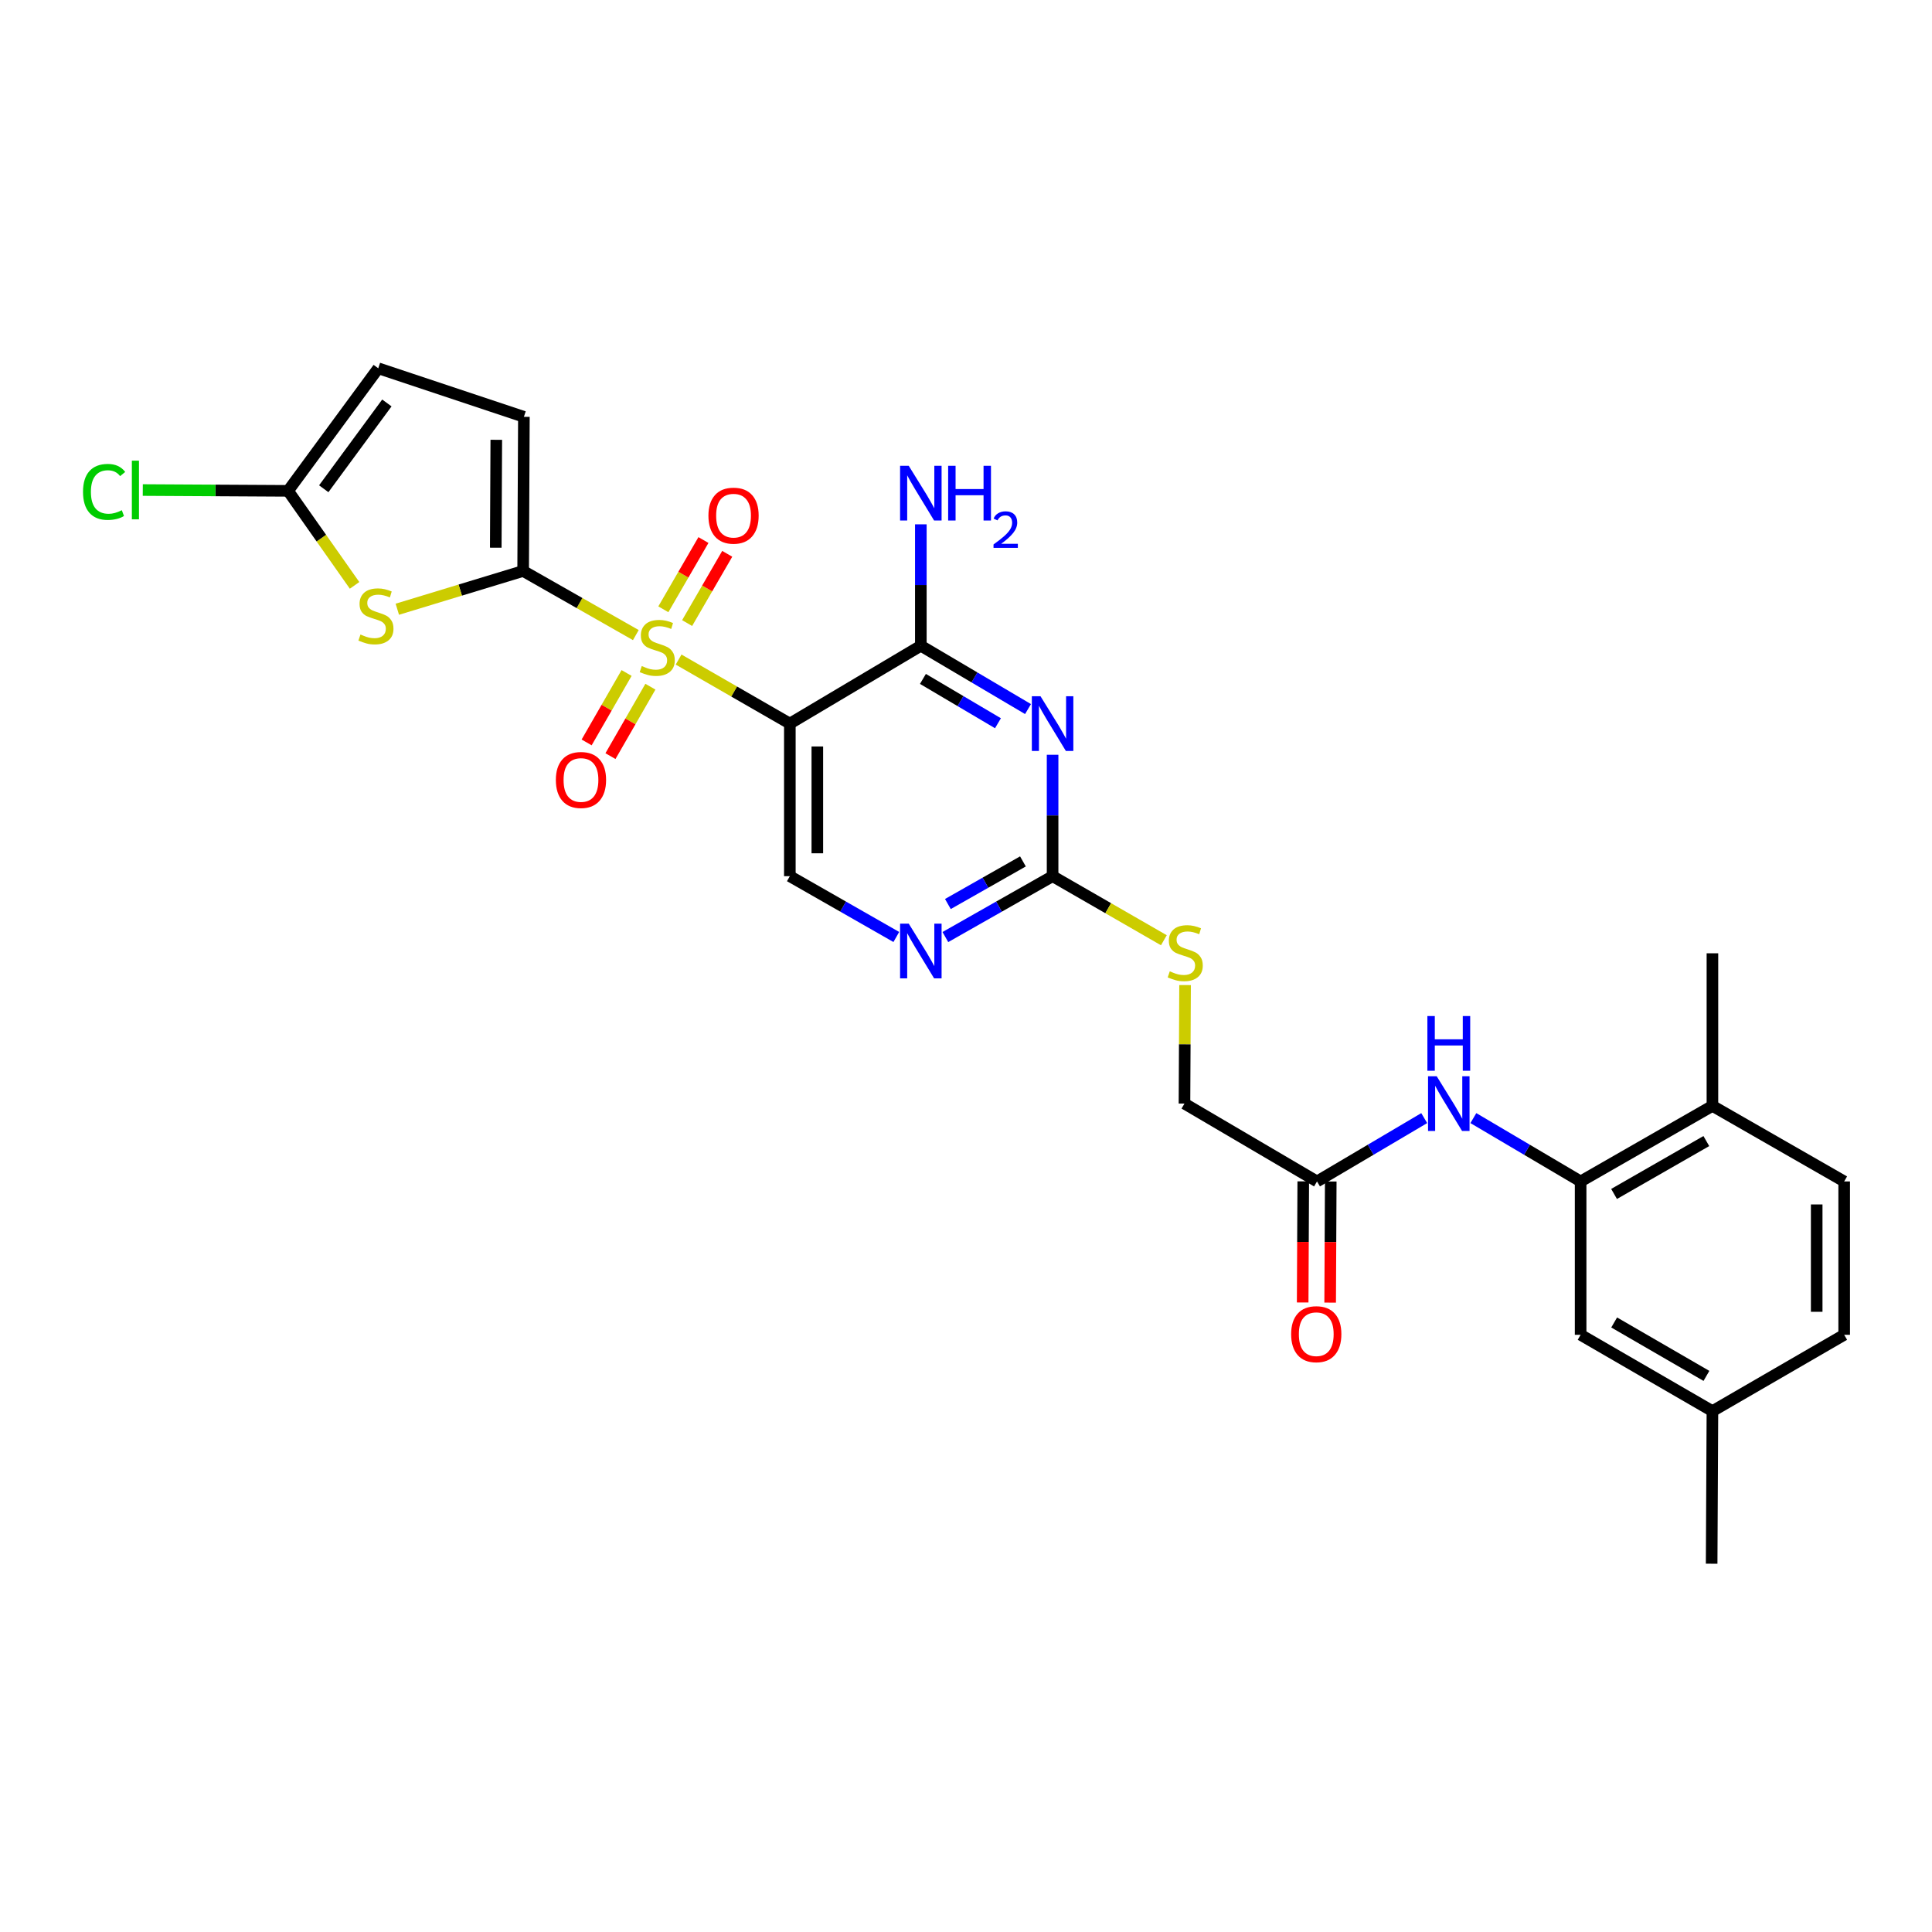 <?xml version='1.0' encoding='iso-8859-1'?>
<svg version='1.1' baseProfile='full'
              xmlns='http://www.w3.org/2000/svg'
                      xmlns:rdkit='http://www.rdkit.org/xml'
                      xmlns:xlink='http://www.w3.org/1999/xlink'
                  xml:space='preserve'
width='1000px' height='1000px' viewBox='0 0 1000 1000'>
<!-- END OF HEADER -->
<rect style='opacity:1.0;fill:#FFFFFF;stroke:none' width='1000' height='1000' x='0' y='0'> </rect>
<path class='bond-0' d='M 329.106,328.722 L 299.942,312.125' style='fill:none;fill-rule:evenodd;stroke:#CCCC00;stroke-width:6px;stroke-linecap:butt;stroke-linejoin:miter;stroke-opacity:1' />
<path class='bond-0' d='M 299.942,312.125 L 270.777,295.529' style='fill:none;fill-rule:evenodd;stroke:#000000;stroke-width:6px;stroke-linecap:butt;stroke-linejoin:miter;stroke-opacity:1' />
<path class='bond-1' d='M 351.243,341.391 L 380.032,357.961' style='fill:none;fill-rule:evenodd;stroke:#CCCC00;stroke-width:6px;stroke-linecap:butt;stroke-linejoin:miter;stroke-opacity:1' />
<path class='bond-1' d='M 380.032,357.961 L 408.822,374.53' style='fill:none;fill-rule:evenodd;stroke:#000000;stroke-width:6px;stroke-linecap:butt;stroke-linejoin:miter;stroke-opacity:1' />
<path class='bond-13' d='M 355.657,322.5 L 366.036,304.576' style='fill:none;fill-rule:evenodd;stroke:#CCCC00;stroke-width:6px;stroke-linecap:butt;stroke-linejoin:miter;stroke-opacity:1' />
<path class='bond-13' d='M 366.036,304.576 L 376.416,286.651' style='fill:none;fill-rule:evenodd;stroke:#FF0000;stroke-width:6px;stroke-linecap:butt;stroke-linejoin:miter;stroke-opacity:1' />
<path class='bond-13' d='M 343.345,315.37 L 353.724,297.446' style='fill:none;fill-rule:evenodd;stroke:#CCCC00;stroke-width:6px;stroke-linecap:butt;stroke-linejoin:miter;stroke-opacity:1' />
<path class='bond-13' d='M 353.724,297.446 L 364.104,279.522' style='fill:none;fill-rule:evenodd;stroke:#FF0000;stroke-width:6px;stroke-linecap:butt;stroke-linejoin:miter;stroke-opacity:1' />
<path class='bond-14' d='M 324.317,348.337 L 313.979,366.305' style='fill:none;fill-rule:evenodd;stroke:#CCCC00;stroke-width:6px;stroke-linecap:butt;stroke-linejoin:miter;stroke-opacity:1' />
<path class='bond-14' d='M 313.979,366.305 L 303.641,384.273' style='fill:none;fill-rule:evenodd;stroke:#FF0000;stroke-width:6px;stroke-linecap:butt;stroke-linejoin:miter;stroke-opacity:1' />
<path class='bond-14' d='M 336.649,355.432 L 326.311,373.4' style='fill:none;fill-rule:evenodd;stroke:#CCCC00;stroke-width:6px;stroke-linecap:butt;stroke-linejoin:miter;stroke-opacity:1' />
<path class='bond-14' d='M 326.311,373.4 L 315.973,391.368' style='fill:none;fill-rule:evenodd;stroke:#FF0000;stroke-width:6px;stroke-linecap:butt;stroke-linejoin:miter;stroke-opacity:1' />
<path class='bond-3' d='M 270.777,295.529 L 238.214,305.432' style='fill:none;fill-rule:evenodd;stroke:#000000;stroke-width:6px;stroke-linecap:butt;stroke-linejoin:miter;stroke-opacity:1' />
<path class='bond-3' d='M 238.214,305.432 L 205.652,315.336' style='fill:none;fill-rule:evenodd;stroke:#CCCC00;stroke-width:6px;stroke-linecap:butt;stroke-linejoin:miter;stroke-opacity:1' />
<path class='bond-7' d='M 270.777,295.529 L 271.164,215.745' style='fill:none;fill-rule:evenodd;stroke:#000000;stroke-width:6px;stroke-linecap:butt;stroke-linejoin:miter;stroke-opacity:1' />
<path class='bond-7' d='M 256.608,283.492 L 256.879,227.643' style='fill:none;fill-rule:evenodd;stroke:#000000;stroke-width:6px;stroke-linecap:butt;stroke-linejoin:miter;stroke-opacity:1' />
<path class='bond-4' d='M 408.822,374.53 L 476.623,334.235' style='fill:none;fill-rule:evenodd;stroke:#000000;stroke-width:6px;stroke-linecap:butt;stroke-linejoin:miter;stroke-opacity:1' />
<path class='bond-9' d='M 408.822,374.53 L 408.822,453.508' style='fill:none;fill-rule:evenodd;stroke:#000000;stroke-width:6px;stroke-linecap:butt;stroke-linejoin:miter;stroke-opacity:1' />
<path class='bond-9' d='M 423.049,386.377 L 423.049,441.661' style='fill:none;fill-rule:evenodd;stroke:#000000;stroke-width:6px;stroke-linecap:butt;stroke-linejoin:miter;stroke-opacity:1' />
<path class='bond-2' d='M 532.1,367.014 L 504.362,350.625' style='fill:none;fill-rule:evenodd;stroke:#0000FF;stroke-width:6px;stroke-linecap:butt;stroke-linejoin:miter;stroke-opacity:1' />
<path class='bond-2' d='M 504.362,350.625 L 476.623,334.235' style='fill:none;fill-rule:evenodd;stroke:#000000;stroke-width:6px;stroke-linecap:butt;stroke-linejoin:miter;stroke-opacity:1' />
<path class='bond-2' d='M 516.541,374.346 L 497.124,362.874' style='fill:none;fill-rule:evenodd;stroke:#0000FF;stroke-width:6px;stroke-linecap:butt;stroke-linejoin:miter;stroke-opacity:1' />
<path class='bond-2' d='M 497.124,362.874 L 477.707,351.401' style='fill:none;fill-rule:evenodd;stroke:#000000;stroke-width:6px;stroke-linecap:butt;stroke-linejoin:miter;stroke-opacity:1' />
<path class='bond-29' d='M 544.82,390.665 L 544.82,422.086' style='fill:none;fill-rule:evenodd;stroke:#0000FF;stroke-width:6px;stroke-linecap:butt;stroke-linejoin:miter;stroke-opacity:1' />
<path class='bond-29' d='M 544.82,422.086 L 544.82,453.508' style='fill:none;fill-rule:evenodd;stroke:#000000;stroke-width:6px;stroke-linecap:butt;stroke-linejoin:miter;stroke-opacity:1' />
<path class='bond-6' d='M 183.525,302.987 L 166.317,278.526' style='fill:none;fill-rule:evenodd;stroke:#CCCC00;stroke-width:6px;stroke-linecap:butt;stroke-linejoin:miter;stroke-opacity:1' />
<path class='bond-6' d='M 166.317,278.526 L 149.109,254.064' style='fill:none;fill-rule:evenodd;stroke:#000000;stroke-width:6px;stroke-linecap:butt;stroke-linejoin:miter;stroke-opacity:1' />
<path class='bond-20' d='M 476.623,334.235 L 476.623,302.813' style='fill:none;fill-rule:evenodd;stroke:#000000;stroke-width:6px;stroke-linecap:butt;stroke-linejoin:miter;stroke-opacity:1' />
<path class='bond-20' d='M 476.623,302.813 L 476.623,271.392' style='fill:none;fill-rule:evenodd;stroke:#0000FF;stroke-width:6px;stroke-linecap:butt;stroke-linejoin:miter;stroke-opacity:1' />
<path class='bond-5' d='M 544.82,453.508 L 517.072,469.263' style='fill:none;fill-rule:evenodd;stroke:#000000;stroke-width:6px;stroke-linecap:butt;stroke-linejoin:miter;stroke-opacity:1' />
<path class='bond-5' d='M 517.072,469.263 L 489.324,485.019' style='fill:none;fill-rule:evenodd;stroke:#0000FF;stroke-width:6px;stroke-linecap:butt;stroke-linejoin:miter;stroke-opacity:1' />
<path class='bond-5' d='M 529.471,445.863 L 510.047,456.891' style='fill:none;fill-rule:evenodd;stroke:#000000;stroke-width:6px;stroke-linecap:butt;stroke-linejoin:miter;stroke-opacity:1' />
<path class='bond-5' d='M 510.047,456.891 L 490.624,467.92' style='fill:none;fill-rule:evenodd;stroke:#0000FF;stroke-width:6px;stroke-linecap:butt;stroke-linejoin:miter;stroke-opacity:1' />
<path class='bond-16' d='M 544.82,453.508 L 573.617,470.088' style='fill:none;fill-rule:evenodd;stroke:#000000;stroke-width:6px;stroke-linecap:butt;stroke-linejoin:miter;stroke-opacity:1' />
<path class='bond-16' d='M 573.617,470.088 L 602.415,486.668' style='fill:none;fill-rule:evenodd;stroke:#CCCC00;stroke-width:6px;stroke-linecap:butt;stroke-linejoin:miter;stroke-opacity:1' />
<path class='bond-22' d='M 149.109,254.064 L 111.508,253.853' style='fill:none;fill-rule:evenodd;stroke:#000000;stroke-width:6px;stroke-linecap:butt;stroke-linejoin:miter;stroke-opacity:1' />
<path class='bond-22' d='M 111.508,253.853 L 73.907,253.642' style='fill:none;fill-rule:evenodd;stroke:#00CC00;stroke-width:6px;stroke-linecap:butt;stroke-linejoin:miter;stroke-opacity:1' />
<path class='bond-28' d='M 149.109,254.064 L 195.783,190.625' style='fill:none;fill-rule:evenodd;stroke:#000000;stroke-width:6px;stroke-linecap:butt;stroke-linejoin:miter;stroke-opacity:1' />
<path class='bond-28' d='M 167.57,252.979 L 200.241,208.572' style='fill:none;fill-rule:evenodd;stroke:#000000;stroke-width:6px;stroke-linecap:butt;stroke-linejoin:miter;stroke-opacity:1' />
<path class='bond-12' d='M 271.164,215.745 L 195.783,190.625' style='fill:none;fill-rule:evenodd;stroke:#000000;stroke-width:6px;stroke-linecap:butt;stroke-linejoin:miter;stroke-opacity:1' />
<path class='bond-8' d='M 463.932,484.982 L 436.377,469.245' style='fill:none;fill-rule:evenodd;stroke:#0000FF;stroke-width:6px;stroke-linecap:butt;stroke-linejoin:miter;stroke-opacity:1' />
<path class='bond-8' d='M 436.377,469.245 L 408.822,453.508' style='fill:none;fill-rule:evenodd;stroke:#000000;stroke-width:6px;stroke-linecap:butt;stroke-linejoin:miter;stroke-opacity:1' />
<path class='bond-10' d='M 818.128,611.511 L 790.371,595.12' style='fill:none;fill-rule:evenodd;stroke:#000000;stroke-width:6px;stroke-linecap:butt;stroke-linejoin:miter;stroke-opacity:1' />
<path class='bond-10' d='M 790.371,595.12 L 762.613,578.728' style='fill:none;fill-rule:evenodd;stroke:#0000FF;stroke-width:6px;stroke-linecap:butt;stroke-linejoin:miter;stroke-opacity:1' />
<path class='bond-17' d='M 818.128,611.511 L 886.349,572.402' style='fill:none;fill-rule:evenodd;stroke:#000000;stroke-width:6px;stroke-linecap:butt;stroke-linejoin:miter;stroke-opacity:1' />
<path class='bond-17' d='M 835.437,617.988 L 883.192,590.611' style='fill:none;fill-rule:evenodd;stroke:#000000;stroke-width:6px;stroke-linecap:butt;stroke-linejoin:miter;stroke-opacity:1' />
<path class='bond-18' d='M 818.128,611.511 L 818.128,690.892' style='fill:none;fill-rule:evenodd;stroke:#000000;stroke-width:6px;stroke-linecap:butt;stroke-linejoin:miter;stroke-opacity:1' />
<path class='bond-11' d='M 737.172,578.73 L 709.426,595.121' style='fill:none;fill-rule:evenodd;stroke:#0000FF;stroke-width:6px;stroke-linecap:butt;stroke-linejoin:miter;stroke-opacity:1' />
<path class='bond-11' d='M 709.426,595.121 L 681.68,611.511' style='fill:none;fill-rule:evenodd;stroke:#000000;stroke-width:6px;stroke-linecap:butt;stroke-linejoin:miter;stroke-opacity:1' />
<path class='bond-15' d='M 681.68,611.511 L 613.08,571.216' style='fill:none;fill-rule:evenodd;stroke:#000000;stroke-width:6px;stroke-linecap:butt;stroke-linejoin:miter;stroke-opacity:1' />
<path class='bond-19' d='M 674.566,611.476 L 674.412,642.818' style='fill:none;fill-rule:evenodd;stroke:#000000;stroke-width:6px;stroke-linecap:butt;stroke-linejoin:miter;stroke-opacity:1' />
<path class='bond-19' d='M 674.412,642.818 L 674.259,674.16' style='fill:none;fill-rule:evenodd;stroke:#FF0000;stroke-width:6px;stroke-linecap:butt;stroke-linejoin:miter;stroke-opacity:1' />
<path class='bond-19' d='M 688.793,611.546 L 688.64,642.888' style='fill:none;fill-rule:evenodd;stroke:#000000;stroke-width:6px;stroke-linecap:butt;stroke-linejoin:miter;stroke-opacity:1' />
<path class='bond-19' d='M 688.64,642.888 L 688.486,674.229' style='fill:none;fill-rule:evenodd;stroke:#FF0000;stroke-width:6px;stroke-linecap:butt;stroke-linejoin:miter;stroke-opacity:1' />
<path class='bond-23' d='M 613.39,509.871 L 613.235,540.544' style='fill:none;fill-rule:evenodd;stroke:#CCCC00;stroke-width:6px;stroke-linecap:butt;stroke-linejoin:miter;stroke-opacity:1' />
<path class='bond-23' d='M 613.235,540.544 L 613.08,571.216' style='fill:none;fill-rule:evenodd;stroke:#000000;stroke-width:6px;stroke-linecap:butt;stroke-linejoin:miter;stroke-opacity:1' />
<path class='bond-21' d='M 886.349,572.402 L 954.545,611.511' style='fill:none;fill-rule:evenodd;stroke:#000000;stroke-width:6px;stroke-linecap:butt;stroke-linejoin:miter;stroke-opacity:1' />
<path class='bond-26' d='M 886.349,572.402 L 886.349,493.424' style='fill:none;fill-rule:evenodd;stroke:#000000;stroke-width:6px;stroke-linecap:butt;stroke-linejoin:miter;stroke-opacity:1' />
<path class='bond-24' d='M 818.128,690.892 L 886.349,730.397' style='fill:none;fill-rule:evenodd;stroke:#000000;stroke-width:6px;stroke-linecap:butt;stroke-linejoin:miter;stroke-opacity:1' />
<path class='bond-24' d='M 835.491,684.506 L 883.245,712.159' style='fill:none;fill-rule:evenodd;stroke:#000000;stroke-width:6px;stroke-linecap:butt;stroke-linejoin:miter;stroke-opacity:1' />
<path class='bond-30' d='M 954.545,611.511 L 954.545,690.892' style='fill:none;fill-rule:evenodd;stroke:#000000;stroke-width:6px;stroke-linecap:butt;stroke-linejoin:miter;stroke-opacity:1' />
<path class='bond-30' d='M 940.318,623.418 L 940.318,678.985' style='fill:none;fill-rule:evenodd;stroke:#000000;stroke-width:6px;stroke-linecap:butt;stroke-linejoin:miter;stroke-opacity:1' />
<path class='bond-25' d='M 886.349,730.397 L 954.545,690.892' style='fill:none;fill-rule:evenodd;stroke:#000000;stroke-width:6px;stroke-linecap:butt;stroke-linejoin:miter;stroke-opacity:1' />
<path class='bond-27' d='M 886.349,730.397 L 885.946,809.375' style='fill:none;fill-rule:evenodd;stroke:#000000;stroke-width:6px;stroke-linecap:butt;stroke-linejoin:miter;stroke-opacity:1' />
<path  class='atom-0' d='M 332.183 344.745
Q 332.503 344.865, 333.823 345.425
Q 335.143 345.985, 336.583 346.345
Q 338.063 346.665, 339.503 346.665
Q 342.183 346.665, 343.743 345.385
Q 345.303 344.065, 345.303 341.785
Q 345.303 340.225, 344.503 339.265
Q 343.743 338.305, 342.543 337.785
Q 341.343 337.265, 339.343 336.665
Q 336.823 335.905, 335.303 335.185
Q 333.823 334.465, 332.743 332.945
Q 331.703 331.425, 331.703 328.865
Q 331.703 325.305, 334.103 323.105
Q 336.543 320.905, 341.343 320.905
Q 344.623 320.905, 348.343 322.465
L 347.423 325.545
Q 344.023 324.145, 341.463 324.145
Q 338.703 324.145, 337.183 325.305
Q 335.663 326.425, 335.703 328.385
Q 335.703 329.905, 336.463 330.825
Q 337.263 331.745, 338.383 332.265
Q 339.543 332.785, 341.463 333.385
Q 344.023 334.185, 345.543 334.985
Q 347.063 335.785, 348.143 337.425
Q 349.263 339.025, 349.263 341.785
Q 349.263 345.705, 346.623 347.825
Q 344.023 349.905, 339.663 349.905
Q 337.143 349.905, 335.223 349.345
Q 333.343 348.825, 331.103 347.905
L 332.183 344.745
' fill='#CCCC00'/>
<path  class='atom-3' d='M 538.56 360.37
L 547.84 375.37
Q 548.76 376.85, 550.24 379.53
Q 551.72 382.21, 551.8 382.37
L 551.8 360.37
L 555.56 360.37
L 555.56 388.69
L 551.68 388.69
L 541.72 372.29
Q 540.56 370.37, 539.32 368.17
Q 538.12 365.97, 537.76 365.29
L 537.76 388.69
L 534.08 388.69
L 534.08 360.37
L 538.56 360.37
' fill='#0000FF'/>
<path  class='atom-4' d='M 186.581 328.423
Q 186.901 328.543, 188.221 329.103
Q 189.541 329.663, 190.981 330.023
Q 192.461 330.343, 193.901 330.343
Q 196.581 330.343, 198.141 329.063
Q 199.701 327.743, 199.701 325.463
Q 199.701 323.903, 198.901 322.943
Q 198.141 321.983, 196.941 321.463
Q 195.741 320.943, 193.741 320.343
Q 191.221 319.583, 189.701 318.863
Q 188.221 318.143, 187.141 316.623
Q 186.101 315.103, 186.101 312.543
Q 186.101 308.983, 188.501 306.783
Q 190.941 304.583, 195.741 304.583
Q 199.021 304.583, 202.741 306.143
L 201.821 309.223
Q 198.421 307.823, 195.861 307.823
Q 193.101 307.823, 191.581 308.983
Q 190.061 310.103, 190.101 312.063
Q 190.101 313.583, 190.861 314.503
Q 191.661 315.423, 192.781 315.943
Q 193.941 316.463, 195.861 317.063
Q 198.421 317.863, 199.941 318.663
Q 201.461 319.463, 202.541 321.103
Q 203.661 322.703, 203.661 325.463
Q 203.661 329.383, 201.021 331.503
Q 198.421 333.583, 194.061 333.583
Q 191.541 333.583, 189.621 333.023
Q 187.741 332.503, 185.501 331.583
L 186.581 328.423
' fill='#CCCC00'/>
<path  class='atom-9' d='M 470.363 478.07
L 479.643 493.07
Q 480.563 494.55, 482.043 497.23
Q 483.523 499.91, 483.603 500.07
L 483.603 478.07
L 487.363 478.07
L 487.363 506.39
L 483.483 506.39
L 473.523 489.99
Q 472.363 488.07, 471.123 485.87
Q 469.923 483.67, 469.563 482.99
L 469.563 506.39
L 465.883 506.39
L 465.883 478.07
L 470.363 478.07
' fill='#0000FF'/>
<path  class='atom-12' d='M 743.632 557.056
L 752.912 572.056
Q 753.832 573.536, 755.312 576.216
Q 756.792 578.896, 756.872 579.056
L 756.872 557.056
L 760.632 557.056
L 760.632 585.376
L 756.752 585.376
L 746.792 568.976
Q 745.632 567.056, 744.392 564.856
Q 743.192 562.656, 742.832 561.976
L 742.832 585.376
L 739.152 585.376
L 739.152 557.056
L 743.632 557.056
' fill='#0000FF'/>
<path  class='atom-12' d='M 738.812 525.904
L 742.652 525.904
L 742.652 537.944
L 757.132 537.944
L 757.132 525.904
L 760.972 525.904
L 760.972 554.224
L 757.132 554.224
L 757.132 541.144
L 742.652 541.144
L 742.652 554.224
L 738.812 554.224
L 738.812 525.904
' fill='#0000FF'/>
<path  class='atom-14' d='M 366.68 266.901
Q 366.68 260.101, 370.04 256.301
Q 373.4 252.501, 379.68 252.501
Q 385.96 252.501, 389.32 256.301
Q 392.68 260.101, 392.68 266.901
Q 392.68 273.781, 389.28 277.701
Q 385.88 281.581, 379.68 281.581
Q 373.44 281.581, 370.04 277.701
Q 366.68 273.821, 366.68 266.901
M 379.68 278.381
Q 384 278.381, 386.32 275.501
Q 388.68 272.581, 388.68 266.901
Q 388.68 261.341, 386.32 258.541
Q 384 255.701, 379.68 255.701
Q 375.36 255.701, 373 258.501
Q 370.68 261.301, 370.68 266.901
Q 370.68 272.621, 373 275.501
Q 375.36 278.381, 379.68 278.381
' fill='#FF0000'/>
<path  class='atom-15' d='M 287.71 403.713
Q 287.71 396.913, 291.07 393.113
Q 294.43 389.313, 300.71 389.313
Q 306.99 389.313, 310.35 393.113
Q 313.71 396.913, 313.71 403.713
Q 313.71 410.593, 310.31 414.513
Q 306.91 418.393, 300.71 418.393
Q 294.47 418.393, 291.07 414.513
Q 287.71 410.633, 287.71 403.713
M 300.71 415.193
Q 305.03 415.193, 307.35 412.313
Q 309.71 409.393, 309.71 403.713
Q 309.71 398.153, 307.35 395.353
Q 305.03 392.513, 300.71 392.513
Q 296.39 392.513, 294.03 395.313
Q 291.71 398.113, 291.71 403.713
Q 291.71 409.433, 294.03 412.313
Q 296.39 415.193, 300.71 415.193
' fill='#FF0000'/>
<path  class='atom-17' d='M 605.475 502.756
Q 605.795 502.876, 607.115 503.436
Q 608.435 503.996, 609.875 504.356
Q 611.355 504.676, 612.795 504.676
Q 615.475 504.676, 617.035 503.396
Q 618.595 502.076, 618.595 499.796
Q 618.595 498.236, 617.795 497.276
Q 617.035 496.316, 615.835 495.796
Q 614.635 495.276, 612.635 494.676
Q 610.115 493.916, 608.595 493.196
Q 607.115 492.476, 606.035 490.956
Q 604.995 489.436, 604.995 486.876
Q 604.995 483.316, 607.395 481.116
Q 609.835 478.916, 614.635 478.916
Q 617.915 478.916, 621.635 480.476
L 620.715 483.556
Q 617.315 482.156, 614.755 482.156
Q 611.995 482.156, 610.475 483.316
Q 608.955 484.436, 608.995 486.396
Q 608.995 487.916, 609.755 488.836
Q 610.555 489.756, 611.675 490.276
Q 612.835 490.796, 614.755 491.396
Q 617.315 492.196, 618.835 492.996
Q 620.355 493.796, 621.435 495.436
Q 622.555 497.036, 622.555 499.796
Q 622.555 503.716, 619.915 505.836
Q 617.315 507.916, 612.955 507.916
Q 610.435 507.916, 608.515 507.356
Q 606.635 506.836, 604.395 505.916
L 605.475 502.756
' fill='#CCCC00'/>
<path  class='atom-20' d='M 668.292 690.569
Q 668.292 683.769, 671.652 679.969
Q 675.012 676.169, 681.292 676.169
Q 687.572 676.169, 690.932 679.969
Q 694.292 683.769, 694.292 690.569
Q 694.292 697.449, 690.892 701.369
Q 687.492 705.249, 681.292 705.249
Q 675.052 705.249, 671.652 701.369
Q 668.292 697.489, 668.292 690.569
M 681.292 702.049
Q 685.612 702.049, 687.932 699.169
Q 690.292 696.249, 690.292 690.569
Q 690.292 685.009, 687.932 682.209
Q 685.612 679.369, 681.292 679.369
Q 676.972 679.369, 674.612 682.169
Q 672.292 684.969, 672.292 690.569
Q 672.292 696.289, 674.612 699.169
Q 676.972 702.049, 681.292 702.049
' fill='#FF0000'/>
<path  class='atom-21' d='M 470.363 241.097
L 479.643 256.097
Q 480.563 257.577, 482.043 260.257
Q 483.523 262.937, 483.603 263.097
L 483.603 241.097
L 487.363 241.097
L 487.363 269.417
L 483.483 269.417
L 473.523 253.017
Q 472.363 251.097, 471.123 248.897
Q 469.923 246.697, 469.563 246.017
L 469.563 269.417
L 465.883 269.417
L 465.883 241.097
L 470.363 241.097
' fill='#0000FF'/>
<path  class='atom-21' d='M 490.763 241.097
L 494.603 241.097
L 494.603 253.137
L 509.083 253.137
L 509.083 241.097
L 512.923 241.097
L 512.923 269.417
L 509.083 269.417
L 509.083 256.337
L 494.603 256.337
L 494.603 269.417
L 490.763 269.417
L 490.763 241.097
' fill='#0000FF'/>
<path  class='atom-21' d='M 514.296 268.424
Q 514.983 266.655, 516.619 265.678
Q 518.256 264.675, 520.527 264.675
Q 523.351 264.675, 524.935 266.206
Q 526.519 267.737, 526.519 270.456
Q 526.519 273.228, 524.46 275.816
Q 522.427 278.403, 518.203 281.465
L 526.836 281.465
L 526.836 283.577
L 514.243 283.577
L 514.243 281.808
Q 517.728 279.327, 519.787 277.479
Q 521.873 275.631, 522.876 273.968
Q 523.879 272.304, 523.879 270.588
Q 523.879 268.793, 522.982 267.79
Q 522.084 266.787, 520.527 266.787
Q 519.022 266.787, 518.019 267.394
Q 517.015 268.001, 516.303 269.348
L 514.296 268.424
' fill='#0000FF'/>
<path  class='atom-23' d='M 42.971 254.601
Q 42.971 247.561, 46.251 243.881
Q 49.571 240.161, 55.851 240.161
Q 61.691 240.161, 64.811 244.281
L 62.171 246.441
Q 59.891 243.441, 55.851 243.441
Q 51.571 243.441, 49.291 246.321
Q 47.051 249.161, 47.051 254.601
Q 47.051 260.201, 49.371 263.081
Q 51.731 265.961, 56.291 265.961
Q 59.411 265.961, 63.051 264.081
L 64.171 267.081
Q 62.691 268.041, 60.451 268.601
Q 58.211 269.161, 55.731 269.161
Q 49.571 269.161, 46.251 265.401
Q 42.971 261.641, 42.971 254.601
' fill='#00CC00'/>
<path  class='atom-23' d='M 68.251 238.441
L 71.931 238.441
L 71.931 268.801
L 68.251 268.801
L 68.251 238.441
' fill='#00CC00'/>
</svg>
